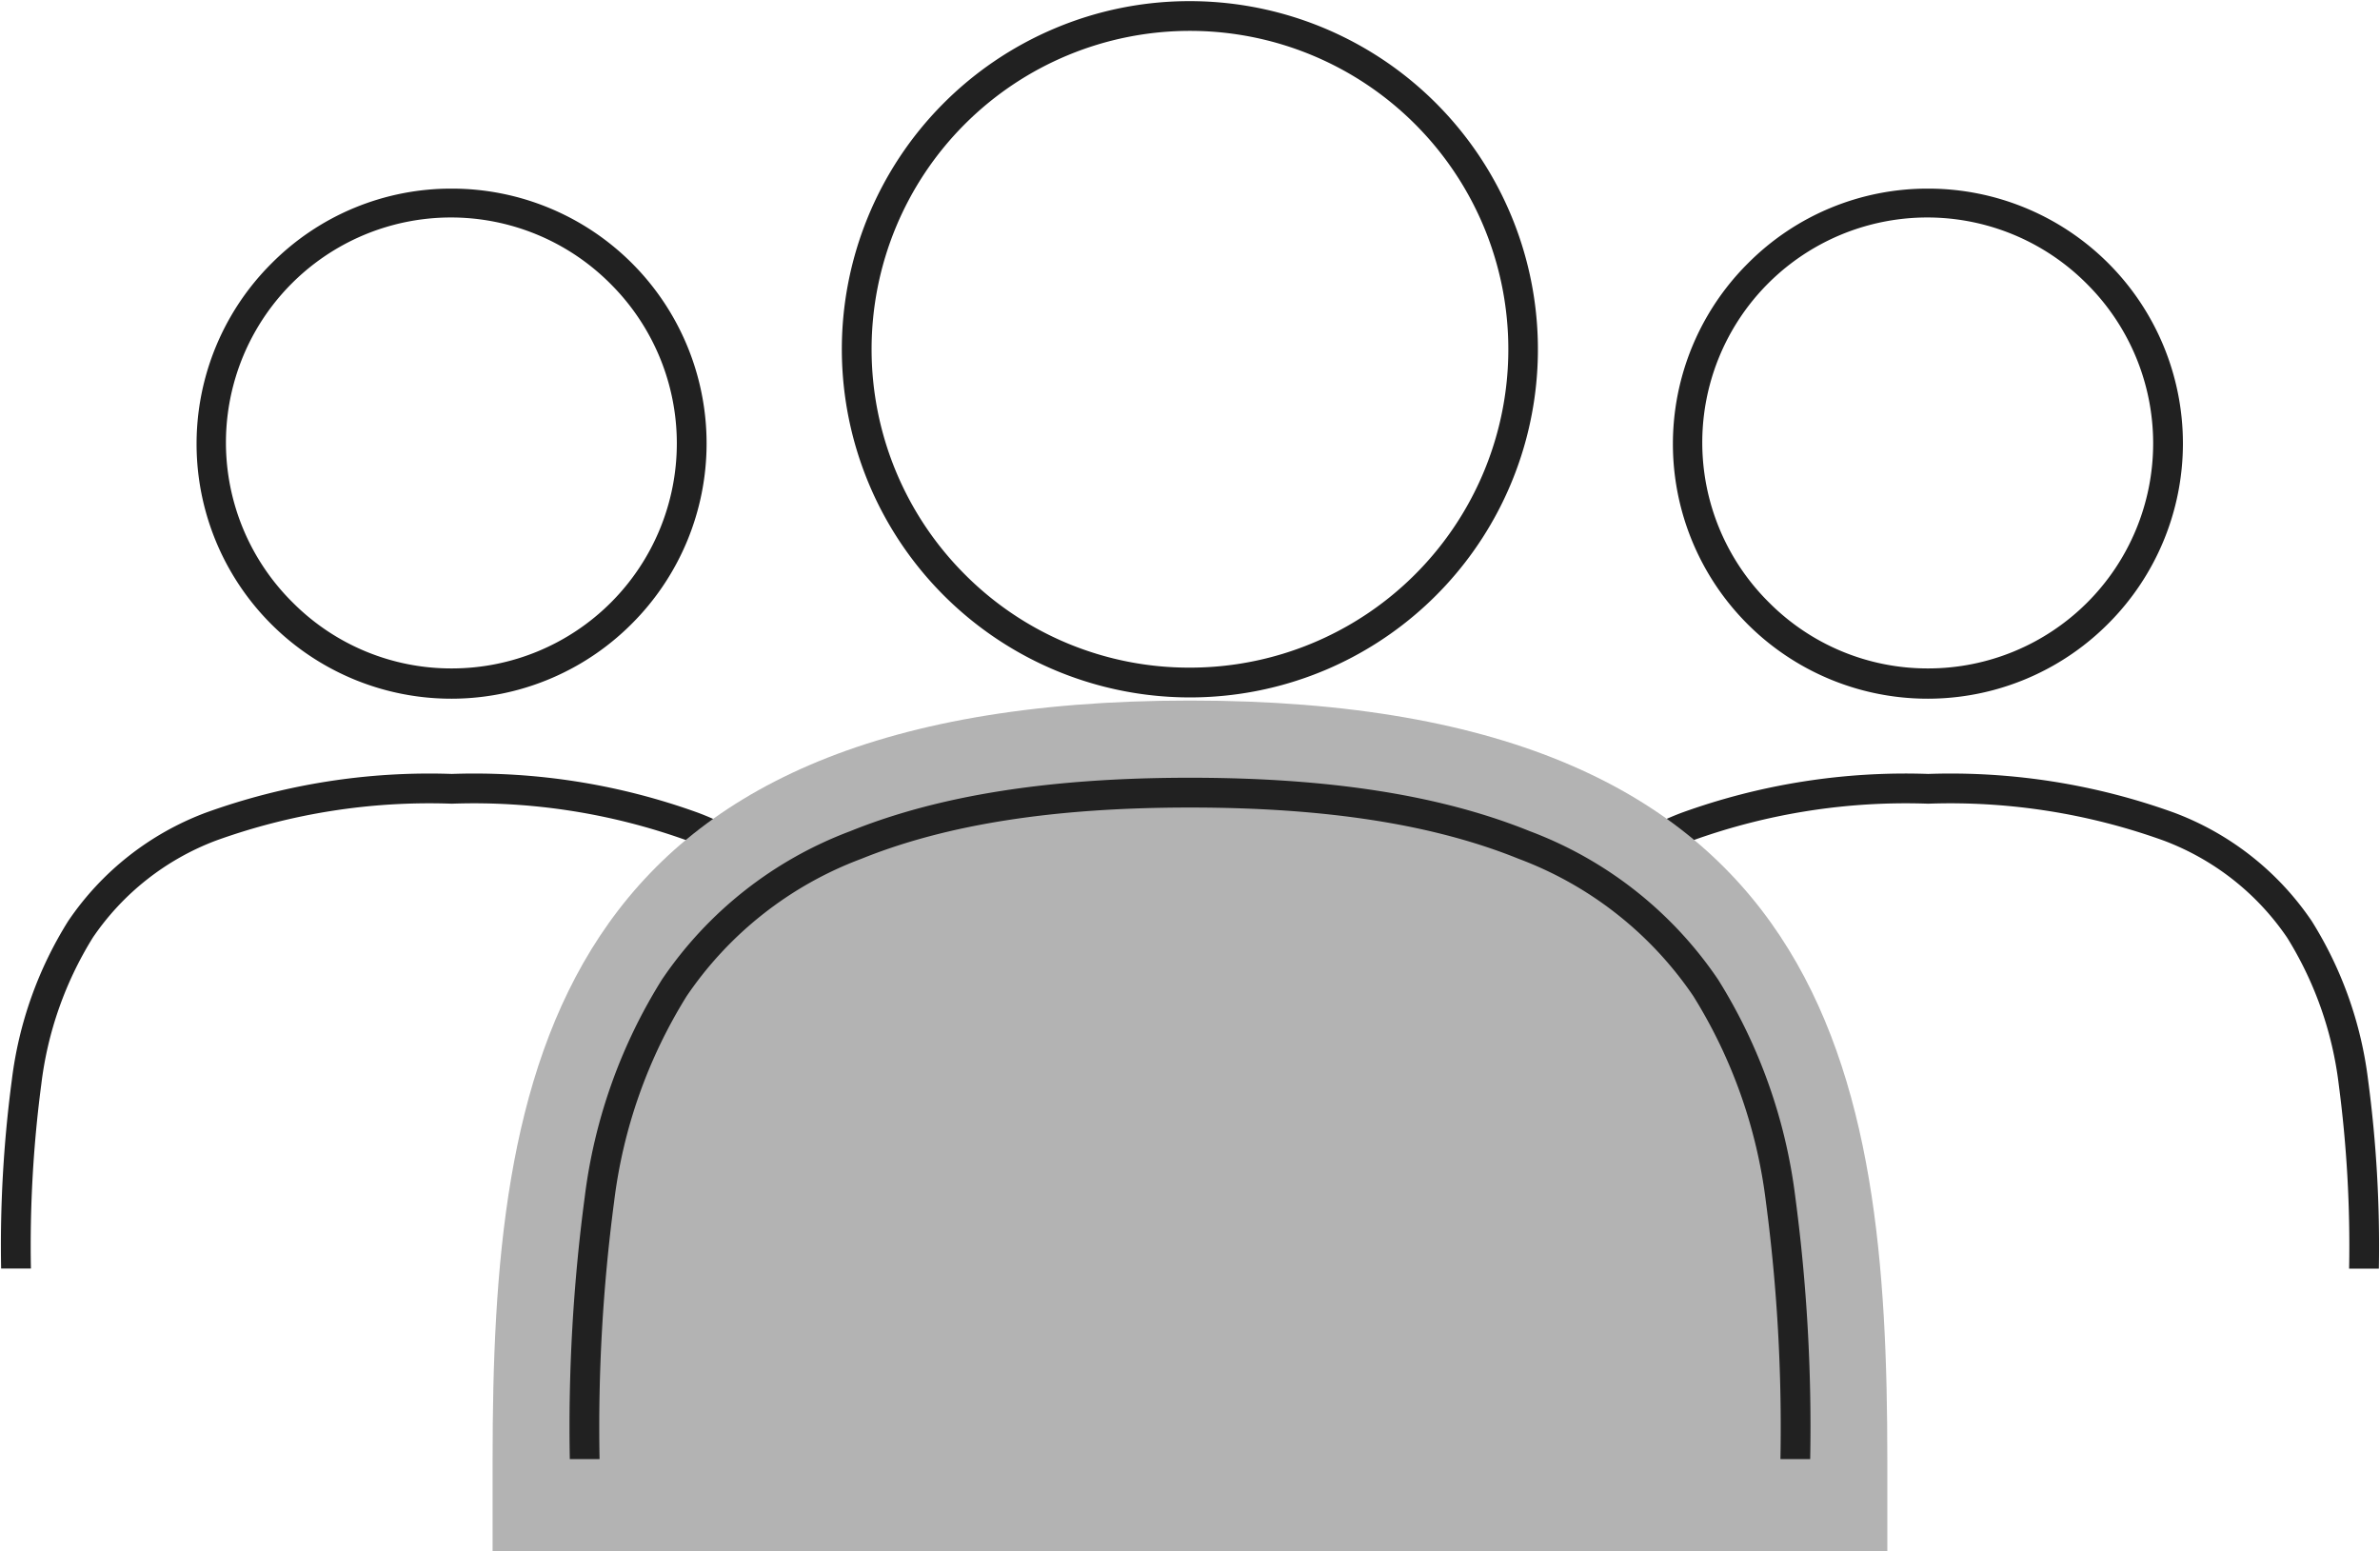 <svg xmlns="http://www.w3.org/2000/svg" width="120" height="78.2"><defs><clipPath id="a"><path fill="none" d="M0 0H120V78.2H0z"/></clipPath></defs><g clip-path="url(#a)"><path d="M97.219 9.509a12.845 12.845 0 0 1 9.083 21.927 12.845 12.845 0 1 1-18.166-18.165 12.761 12.761 0 0 1 9.083-3.762zm0 24.189a11.345 11.345 0 0 0 8.022-19.366 11.345 11.345 0 1 0-16.044 16.044 11.27 11.27 0 0 0 8.022 3.322z" fill="#212121"/><path d="M119.943 63.958h-1.5a62.153 62.153 0 0 0-.525-9.3 18.119 18.119 0 0 0-2.6-7.388 13.082 13.082 0 0 0-6.244-4.9 31.742 31.742 0 0 0-11.856-1.853 31.74 31.74 0 0 0-11.852 1.846 13.081 13.081 0 0 0-6.244 4.9 18.119 18.119 0 0 0-2.6 7.388 62.168 62.168 0 0 0-.524 9.3h-1.5a63.475 63.475 0 0 1 .542-9.531 19.565 19.565 0 0 1 2.837-7.99 14.532 14.532 0 0 1 6.93-5.463 33.168 33.168 0 0 1 12.411-1.95 33.169 33.169 0 0 1 12.412 1.957 14.533 14.533 0 0 1 6.93 5.463 19.565 19.565 0 0 1 2.837 7.99 63.459 63.459 0 0 1 .546 9.531z" fill="#212121"/><path d="M22.782 9.509a12.845 12.845 0 0 1 9.083 21.927 12.845 12.845 0 1 1-18.166-18.165 12.761 12.761 0 0 1 9.083-3.762zm0 24.189a11.345 11.345 0 0 0 8.022-19.366A11.345 11.345 0 1 0 14.76 30.376a11.27 11.27 0 0 0 8.022 3.322z" fill="#212121"/><path d="M45.505 63.958h-1.5a62.152 62.152 0 0 0-.525-9.3 18.119 18.119 0 0 0-2.6-7.388 13.082 13.082 0 0 0-6.244-4.9 31.742 31.742 0 0 0-11.856-1.853 31.738 31.738 0 0 0-11.852 1.846 13.082 13.082 0 0 0-6.244 4.9 18.12 18.12 0 0 0-2.6 7.388 62.155 62.155 0 0 0-.525 9.3H.057a63.461 63.461 0 0 1 .542-9.524 19.566 19.566 0 0 1 2.837-7.99 14.533 14.533 0 0 1 6.93-5.463 33.166 33.166 0 0 1 12.414-1.957 33.169 33.169 0 0 1 12.415 1.956 14.533 14.533 0 0 1 6.93 5.463 19.565 19.565 0 0 1 2.837 7.99 63.459 63.459 0 0 1 .543 9.532z" fill="#212121"/><path d="M24.837 78.202v-4.644c0-19.35 2.715-38.241 35.163-38.241s35.159 18.891 35.159 38.241v4.644z" fill="#b3b3b3"/><path d="M91.27 73.557h-1.5a86.581 86.581 0 0 0-.732-12.963 25.448 25.448 0 0 0-3.661-10.378 18.452 18.452 0 0 0-8.806-6.92c-4.3-1.74-9.722-2.585-16.571-2.585s-12.269.846-16.571 2.585a18.452 18.452 0 0 0-8.806 6.92 25.448 25.448 0 0 0-3.661 10.378 86.581 86.581 0 0 0-.732 12.963h-1.5a87.887 87.887 0 0 1 .75-13.193 26.893 26.893 0 0 1 3.895-10.98 19.9 19.9 0 0 1 9.492-7.48c4.484-1.813 10.089-2.695 17.134-2.695s12.65.881 17.134 2.695a19.9 19.9 0 0 1 9.492 7.48 26.893 26.893 0 0 1 3.895 10.98 87.888 87.888 0 0 1 .748 13.193z" fill="#212121"/><path d="M59.999.058a17.553 17.553 0 0 1 6.831 33.718A17.553 17.553 0 0 1 53.168 1.437 17.437 17.437 0 0 1 59.999.058zm0 33.6a16.049 16.049 0 0 0 11.348-27.4 16.051 16.051 0 0 0-22.7 22.7 15.942 15.942 0 0 0 11.352 4.7z" fill="#212121"/></g></svg>